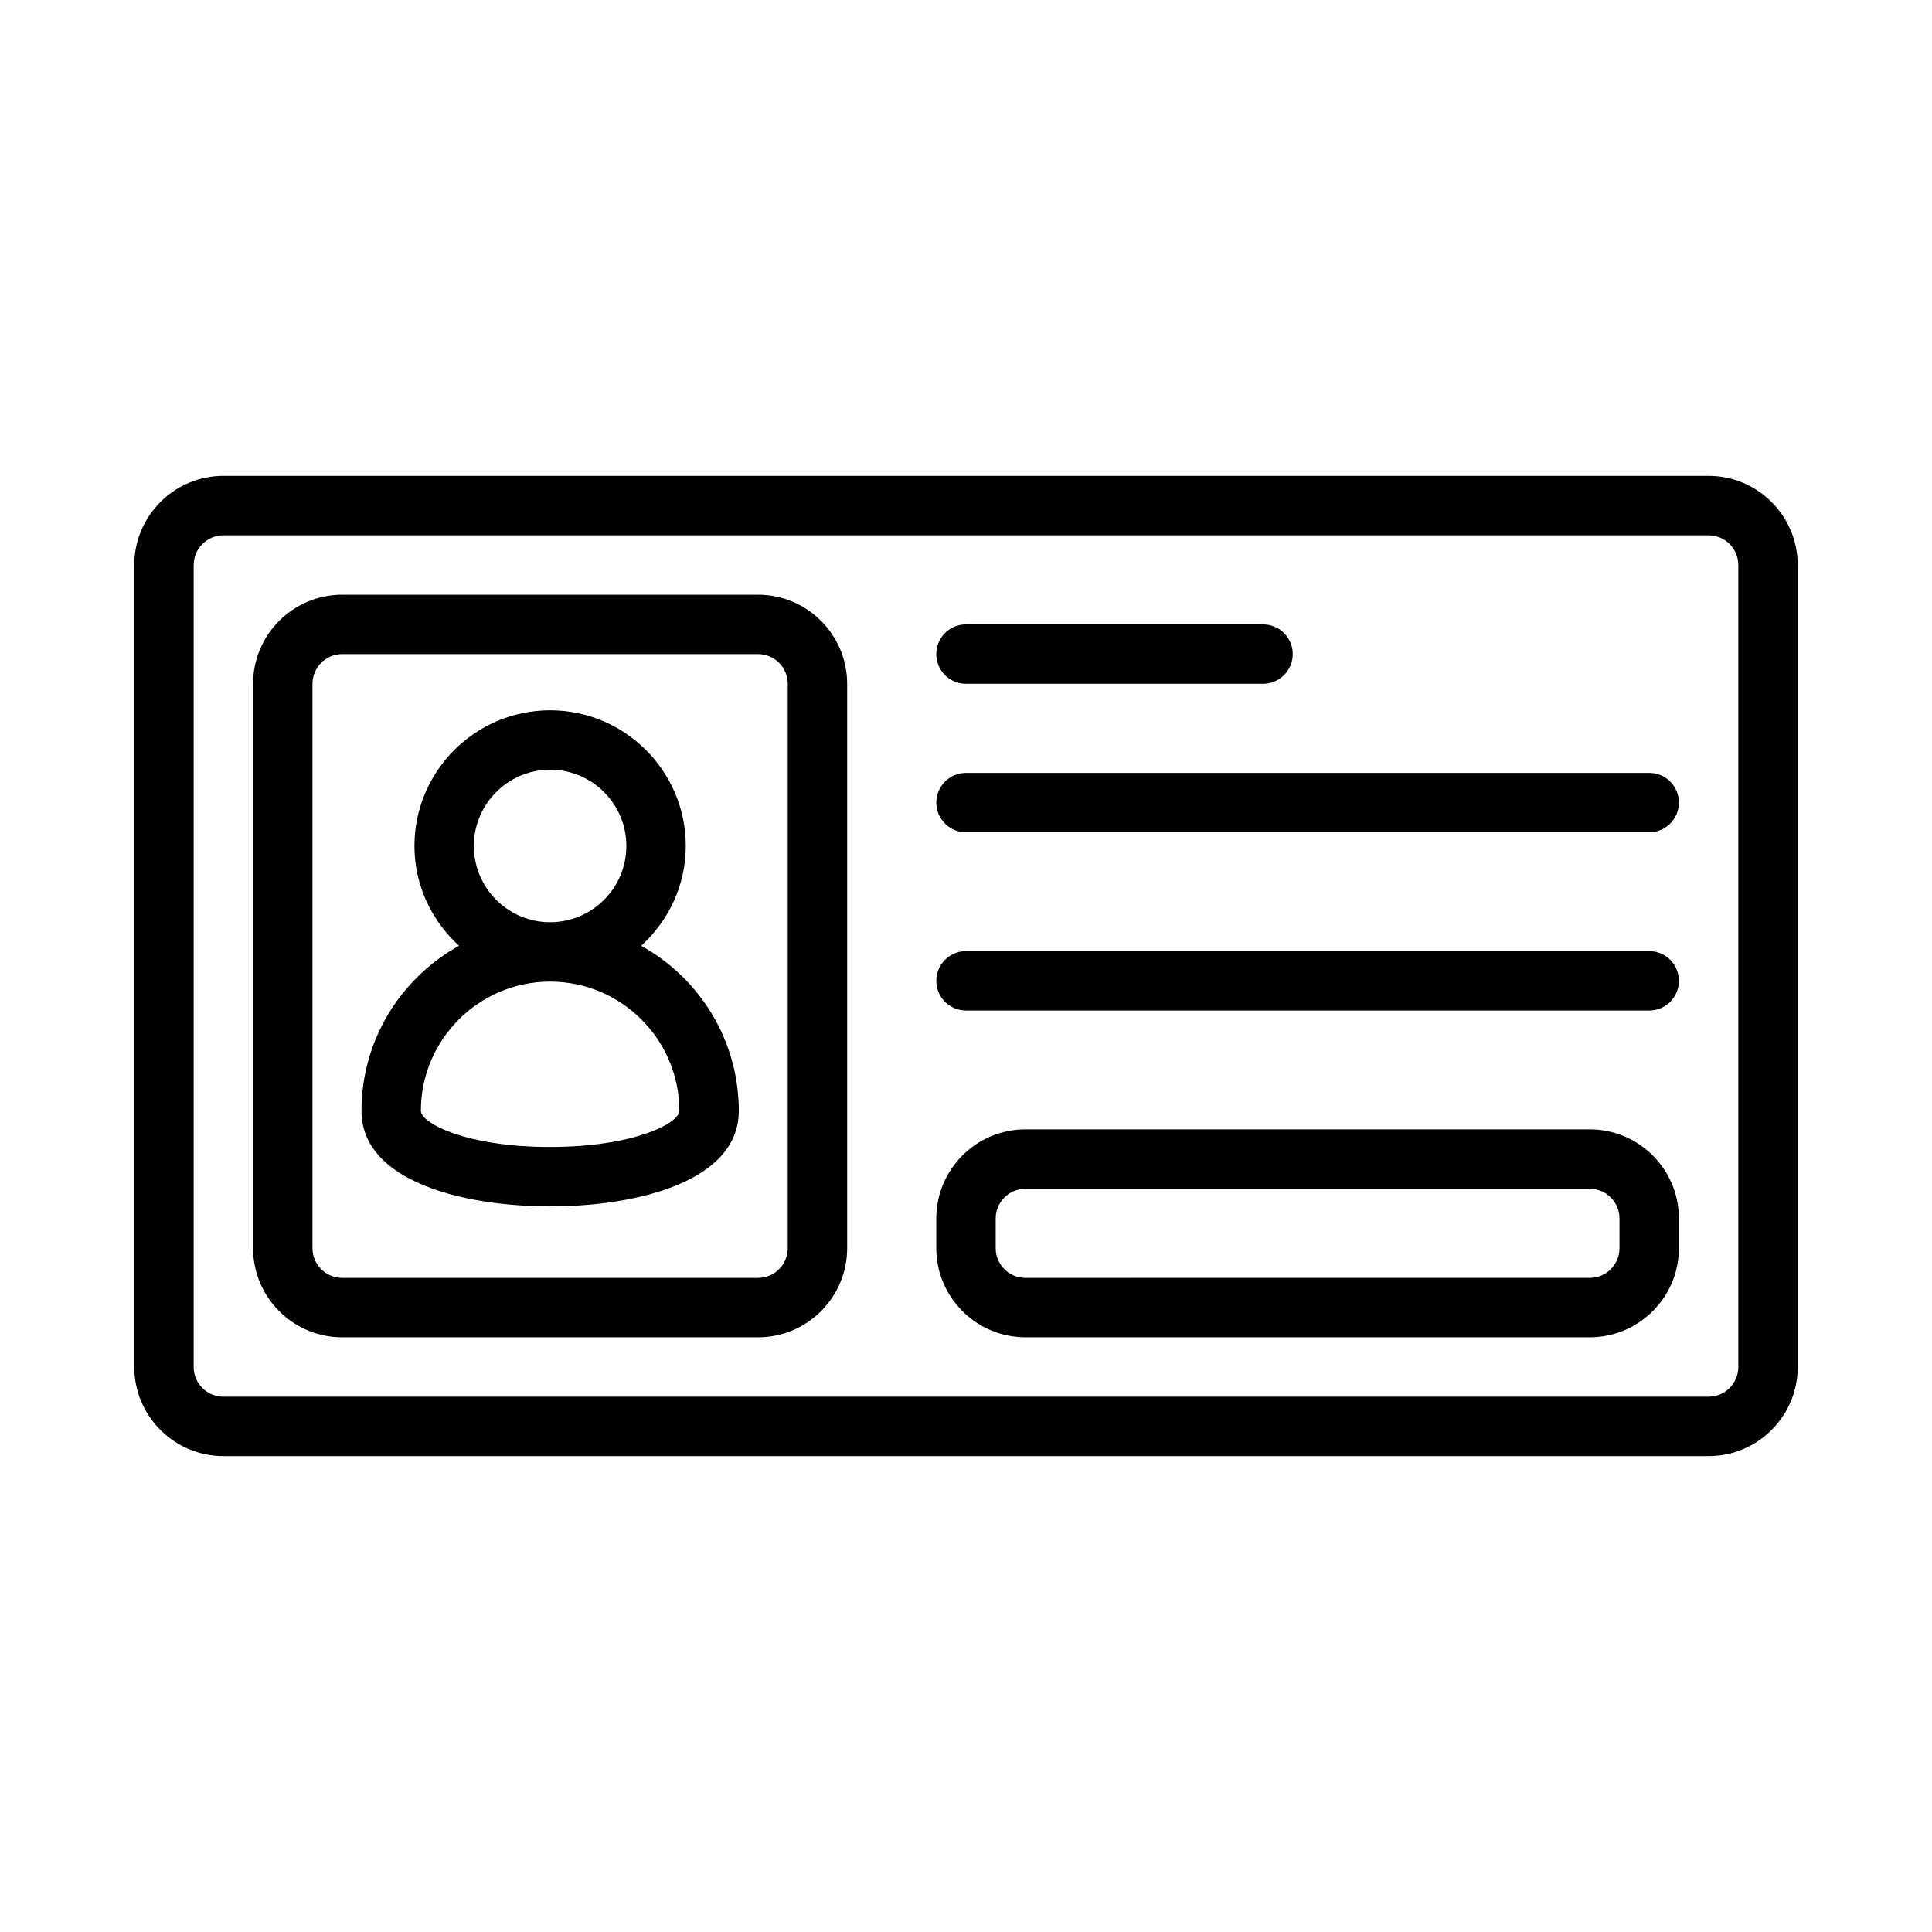 <?xml version="1.0" encoding="UTF-8"?>
<!-- Uploaded to: ICON Repo, www.svgrepo.com, Generator: ICON Repo Mixer Tools -->
<svg fill="#000000" width="800px" height="800px" version="1.1" viewBox="144 144 512 512" xmlns="http://www.w3.org/2000/svg">
 <path d="m596.8 270.11h-393.6c-13.02 0-23.617 10.598-23.617 23.617v212.54c0 13.02 10.598 23.617 23.617 23.617h393.6c13.02 0 23.617-10.598 23.617-23.617v-212.54c-0.004-13.02-10.598-23.617-23.617-23.617zm7.871 236.16c0 4.344-3.527 7.871-7.871 7.871l-393.6 0.004c-4.344 0-7.871-3.527-7.871-7.871v-212.54c0-4.344 3.527-7.871 7.871-7.871h393.6c4.344 0 7.871 3.527 7.871 7.871zm-259.78-204.67h-110.21c-13.02 0-23.617 10.598-23.617 23.617v149.57c0 13.02 10.598 23.617 23.617 23.617h110.21c13.02 0 23.617-10.598 23.617-23.617v-149.57c0-13.02-10.598-23.617-23.617-23.617zm7.871 173.18c0 4.344-3.527 7.871-7.871 7.871l-110.21 0.004c-4.344 0-7.871-3.527-7.871-7.871v-149.57c0-4.344 3.527-7.871 7.871-7.871h110.21c4.344 0 7.871 3.527 7.871 7.871zm-38.832-80.137c7.203-6.582 11.809-15.957 11.809-26.457 0-19.828-16.129-35.953-35.953-35.953-19.82 0-35.953 16.129-35.953 35.953 0 10.5 4.606 19.875 11.809 26.457-15.391 8.527-25.844 24.93-25.844 43.746 0 18.688 26.93 25.316 49.996 25.316s49.996-6.629 49.996-25.316c-0.008-18.812-10.469-35.219-25.859-43.746zm-44.352-26.457c0-11.148 9.062-20.207 20.207-20.207 11.148 0 20.207 9.062 20.207 20.207 0 11.148-9.059 20.207-20.207 20.207-11.145 0-20.207-9.059-20.207-20.207zm20.207 79.773c-22.16 0-34.25-6.32-34.25-9.574 0-18.879 15.367-34.25 34.25-34.25 18.887 0 34.25 15.367 34.25 34.25 0.004 3.254-12.09 9.574-34.25 9.574zm102.34-130.62c0-4.352 3.519-7.871 7.871-7.871h78.719c4.352 0 7.871 3.519 7.871 7.871s-3.519 7.871-7.871 7.871h-78.715c-4.356 0-7.875-3.519-7.875-7.871zm196.8 39.359c0 4.352-3.519 7.871-7.871 7.871h-181.05c-4.352 0-7.871-3.519-7.871-7.871s3.519-7.871 7.871-7.871h181.05c4.356 0 7.871 3.516 7.871 7.871zm0 47.23c0 4.352-3.519 7.871-7.871 7.871h-181.05c-4.352 0-7.871-3.519-7.871-7.871 0-4.352 3.519-7.871 7.871-7.871h181.05c4.356 0 7.871 3.519 7.871 7.871zm-23.613 39.359h-149.57c-13.02 0-23.617 10.598-23.617 23.617v7.871c0 13.02 10.598 23.617 23.617 23.617h149.57c13.02 0 23.617-10.598 23.617-23.617v-7.871c-0.004-13.02-10.598-23.617-23.617-23.617zm7.871 31.488c0 4.344-3.527 7.871-7.871 7.871l-149.57 0.004c-4.344 0-7.871-3.527-7.871-7.871v-7.871c0-4.344 3.527-7.871 7.871-7.871h149.57c4.344 0 7.871 3.527 7.871 7.871z"/>
</svg>